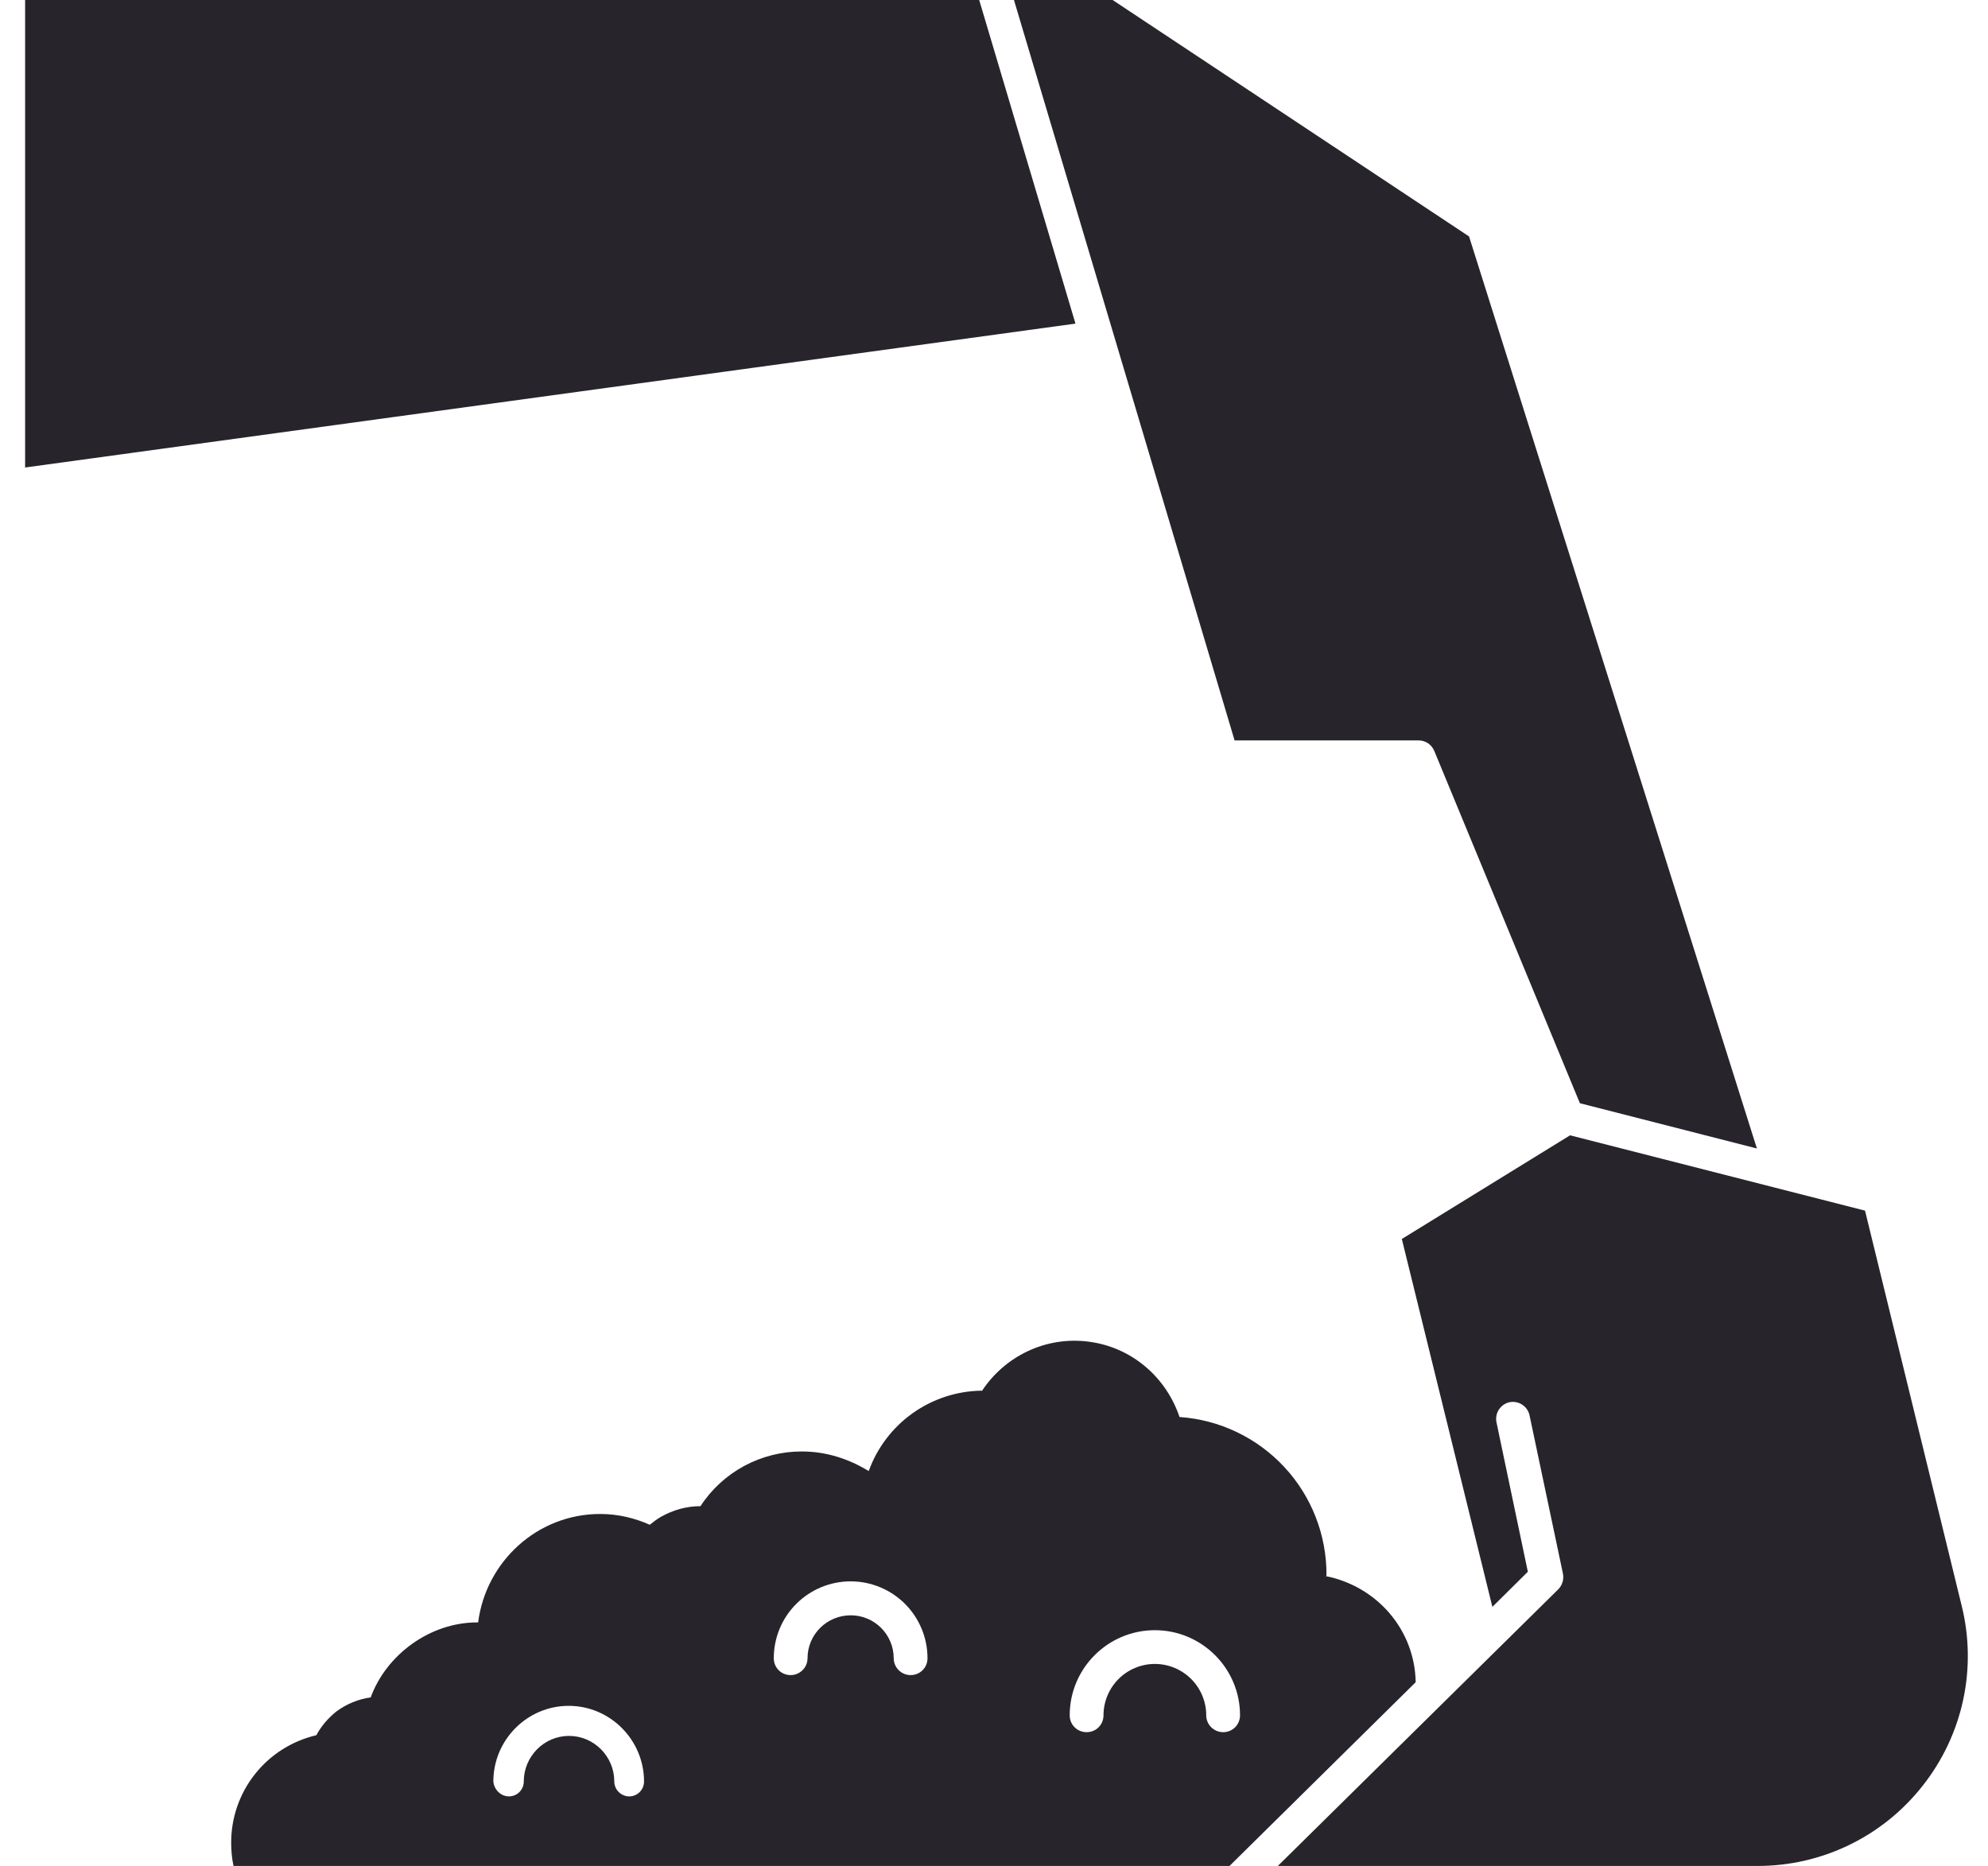 <?xml version="1.0" encoding="UTF-8"?>
<svg xmlns="http://www.w3.org/2000/svg" width="49" height="46" viewBox="0 0 49 46" fill="none">
  <path d="M27.424 0L36.209 5.829L43.304 28.313L38.941 27.197L35.352 18.512C35.285 18.353 35.135 18.253 34.969 18.253H30.43L24.992 0H27.424ZM38.524 38.797L37.7 34.891C37.65 34.666 37.434 34.525 37.209 34.567C36.984 34.617 36.842 34.833 36.884 35.058L37.658 38.747L36.784 39.613L34.552 30.544L38.699 27.988L45.969 29.845L48.35 39.58C48.54 40.343 48.553 41.141 48.387 41.91C48.221 42.679 47.881 43.4 47.393 44.018C46.909 44.637 46.289 45.138 45.582 45.481C44.875 45.825 44.099 46.002 43.312 46H31.496L38.408 39.18C38.457 39.13 38.493 39.069 38.513 39.003C38.534 38.936 38.537 38.865 38.524 38.797Z" fill="#27242B"></path>
  <path d="M7.797 42.777C7.913 42.561 8.08 42.361 8.288 42.194C8.546 42.003 8.838 41.886 9.137 41.845C9.52 40.795 10.595 39.996 11.761 39.996H11.785C11.977 38.497 13.243 37.323 14.792 37.323C15.233 37.323 15.641 37.423 16.016 37.589C16.099 37.523 16.182 37.456 16.282 37.398C16.59 37.223 16.923 37.131 17.256 37.131H17.265C17.535 36.716 17.906 36.375 18.342 36.139C18.779 35.904 19.267 35.781 19.763 35.782C20.371 35.782 20.921 35.966 21.412 36.265C21.619 35.691 21.996 35.194 22.493 34.84C22.99 34.486 23.583 34.292 24.193 34.283L24.201 34.292C24.759 33.442 25.767 32.934 26.841 33.076C27.915 33.218 28.748 33.967 29.073 34.933H29.081C30.064 35.003 30.984 35.443 31.655 36.165C32.326 36.887 32.698 37.836 32.695 38.822C32.695 38.83 32.695 38.855 32.679 38.855C33.928 39.105 34.869 40.163 34.894 41.47L30.305 46H5.756C5.715 45.817 5.698 45.617 5.698 45.425C5.697 44.812 5.904 44.216 6.285 43.735C6.666 43.254 7.199 42.917 7.797 42.777ZM26.783 42.702C27.016 42.702 27.199 42.519 27.199 42.286C27.199 41.95 27.333 41.628 27.57 41.391C27.807 41.154 28.129 41.02 28.465 41.02C28.801 41.02 29.123 41.154 29.36 41.391C29.597 41.628 29.731 41.95 29.731 42.286C29.731 42.519 29.922 42.702 30.147 42.702C30.38 42.702 30.564 42.519 30.564 42.286C30.564 41.129 29.622 40.188 28.465 40.188C27.308 40.188 26.366 41.129 26.366 42.286C26.366 42.519 26.55 42.702 26.783 42.702ZM19.488 41.295C19.713 41.295 19.904 41.112 19.904 40.879C19.904 40.296 20.379 39.821 20.97 39.821C21.553 39.821 22.028 40.296 22.028 40.879C22.028 41.112 22.22 41.295 22.444 41.295C22.677 41.295 22.861 41.112 22.861 40.879C22.861 40.376 22.661 39.894 22.306 39.539C21.951 39.184 21.469 38.984 20.966 38.984C20.464 38.984 19.982 39.184 19.627 39.539C19.271 39.894 19.072 40.376 19.072 40.879C19.072 41.112 19.255 41.295 19.488 41.295ZM12.543 44.285C12.751 44.285 12.91 44.118 12.91 43.918C12.91 43.302 13.409 42.794 14.025 42.794C14.642 42.794 15.141 43.302 15.141 43.918C15.141 44.118 15.308 44.285 15.508 44.285C15.716 44.285 15.874 44.118 15.874 43.918C15.874 42.894 15.041 42.053 14.017 42.053C12.993 42.053 12.16 42.894 12.16 43.918C12.177 44.118 12.343 44.285 12.543 44.285ZM24.135 0L26.508 7.978L0.619 11.525V0H24.135Z" fill="#27242B"></path>
</svg>
